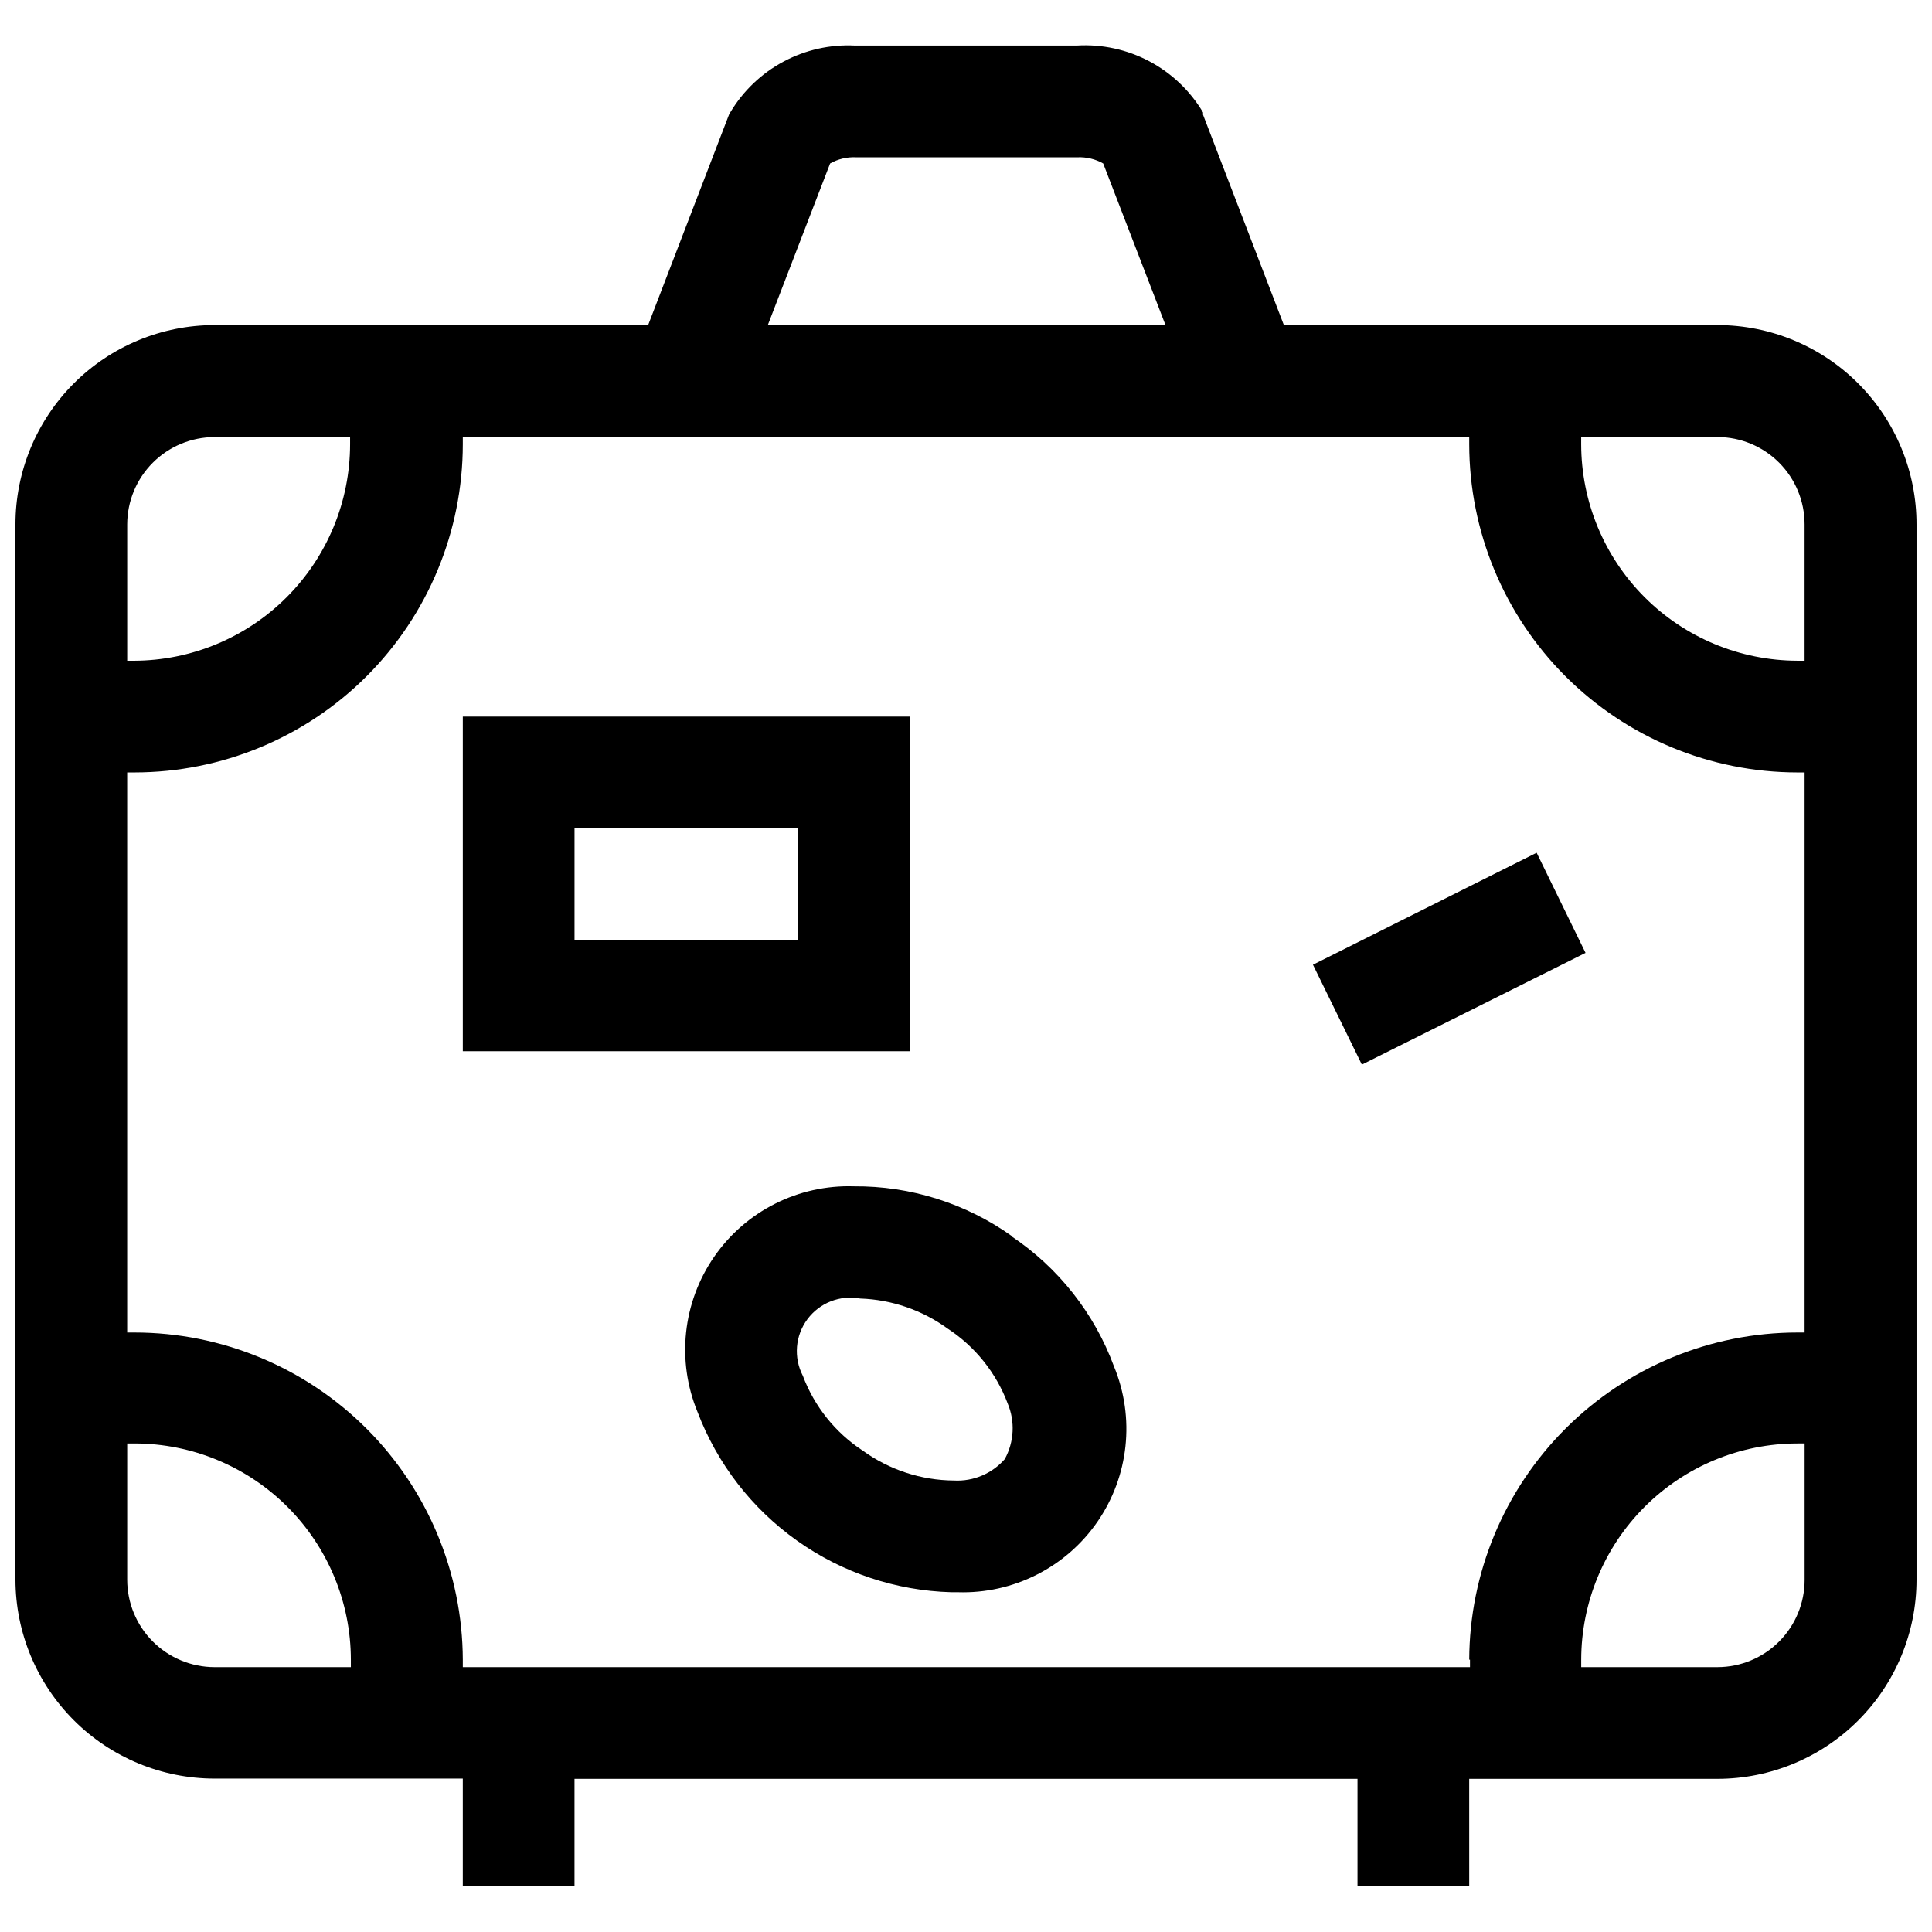 <?xml version="1.0" encoding="UTF-8"?>
<!-- Uploaded to: ICON Repo, www.svgrepo.com, Generator: ICON Repo Mixer Tools -->
<svg width="800px" height="800px" version="1.1" viewBox="144 144 512 512" xmlns="http://www.w3.org/2000/svg">
 <defs>
  <clipPath id="a">
   <path d="m148.09 156h503.81v488h-503.81z"/>
  </clipPath>
 </defs>
 <g clip-path="url(#a)">
  <path d="m599.18 230.15h-114.94l-21.418-55.73v-0.613c-3.41-5.75-8.344-10.445-14.25-13.574-5.91-3.129-12.566-4.57-19.242-4.16h-58.73c-6.606-0.332-13.176 1.145-19.004 4.269-5.832 3.125-10.699 7.781-14.078 13.465l-0.34 0.613-21.418 55.73h-114.94c-13.988 0.02-27.402 5.59-37.289 15.488-9.883 9.898-15.438 23.316-15.438 37.309v279.67-0.004c0.02 13.98 5.578 27.379 15.465 37.266 9.883 9.883 23.285 15.445 37.262 15.465h65.824v28.512h29.605v-28.445h207.5v28.512h29.605l-0.004-28.512h65.824c13.98-0.02 27.379-5.578 37.266-15.465 9.883-9.883 15.445-23.285 15.461-37.262v-279.67c0.02-14.004-5.527-27.438-15.414-37.352-9.887-9.914-23.309-15.492-37.312-15.512zm23.055 52.797v36.152h-1.91c-15.195-0.039-29.758-6.094-40.5-16.848-10.738-10.754-16.777-25.324-16.797-40.52v-1.91h36.152c6.121 0.02 11.984 2.461 16.309 6.797 4.32 4.336 6.746 10.207 6.746 16.328zm-88.676 300.88v1.977h-266.91v-1.977c-0.09-23.012-9.289-45.055-25.59-61.301-16.297-16.246-38.367-25.379-61.379-25.395h-1.977v-148.43h1.977c23.059-0.02 45.172-9.188 61.477-25.492 16.305-16.305 25.477-38.418 25.492-61.477v-1.91h266.71v1.91c0.02 23.059 9.188 45.172 25.492 61.477 16.309 16.305 38.418 25.473 61.477 25.492h1.91v148.43h-1.91c-23.012 0.016-45.082 9.148-61.379 25.395-16.301 16.246-25.5 38.289-25.59 61.301zm-169.57-396.51c2.074-1.172 4.438-1.742 6.82-1.637h58.73c2.379-0.102 4.742 0.465 6.82 1.637l16.508 42.836h-105.39zm-163.16 72.508h35.949v1.91c-0.02 15.195-6.059 29.766-16.797 40.52-10.742 10.754-25.305 16.809-40.5 16.848h-1.773v-36.152c0.016-6.129 2.457-12 6.789-16.332 4.336-4.332 10.207-6.773 16.332-6.793zm-23.121 302.86v-36.152h1.977c15.191 0.016 29.754 6.059 40.496 16.801 10.742 10.742 16.785 25.305 16.801 40.496v1.977h-36.152c-6.125-0.016-11.996-2.457-16.332-6.789-4.332-4.336-6.773-10.207-6.789-16.332zm421.48 23.121h-36.152v-1.977c0.02-15.191 6.062-29.754 16.801-40.496 10.742-10.742 25.305-16.785 40.496-16.801h1.91v36.152c0 6.121-2.426 11.992-6.746 16.324-4.324 4.336-10.188 6.781-16.309 6.797z"/>
 </g>
 <path d="m385.2 333.9h-118.55v88.676h118.55zm-29.672 59.277-59.273-0.004v-29.672h59.277z"/>
 <path d="m491.95 399.66 59.277-29.672 12.957 26.535-59.277 29.605z"/>
 <path d="m412.21 471.62c-12.234-8.727-26.918-13.359-41.949-13.234-14.691-0.465-28.617 6.555-36.984 18.645-8.363 12.086-10.027 27.59-4.418 41.176 5.223 13.727 14.402 25.59 26.375 34.09 11.973 8.5 26.203 13.254 40.879 13.66h1.707c14.691 0.465 28.617-6.555 36.984-18.641 8.363-12.09 10.027-27.594 4.418-41.18-5.211-14.121-14.762-26.23-27.285-34.586zm-1.773 58.867c-3.379 3.977-8.426 6.148-13.641 5.863-8.676-0.062-17.117-2.828-24.148-7.91-7.269-4.762-12.836-11.715-15.891-19.852-2.492-4.816-2.019-10.629 1.215-14.98s8.664-6.481 13.996-5.481c8.352 0.281 16.43 3.062 23.191 7.981 7.269 4.762 12.836 11.711 15.891 19.848 1.988 4.75 1.711 10.145-0.75 14.668z"/>
</svg>